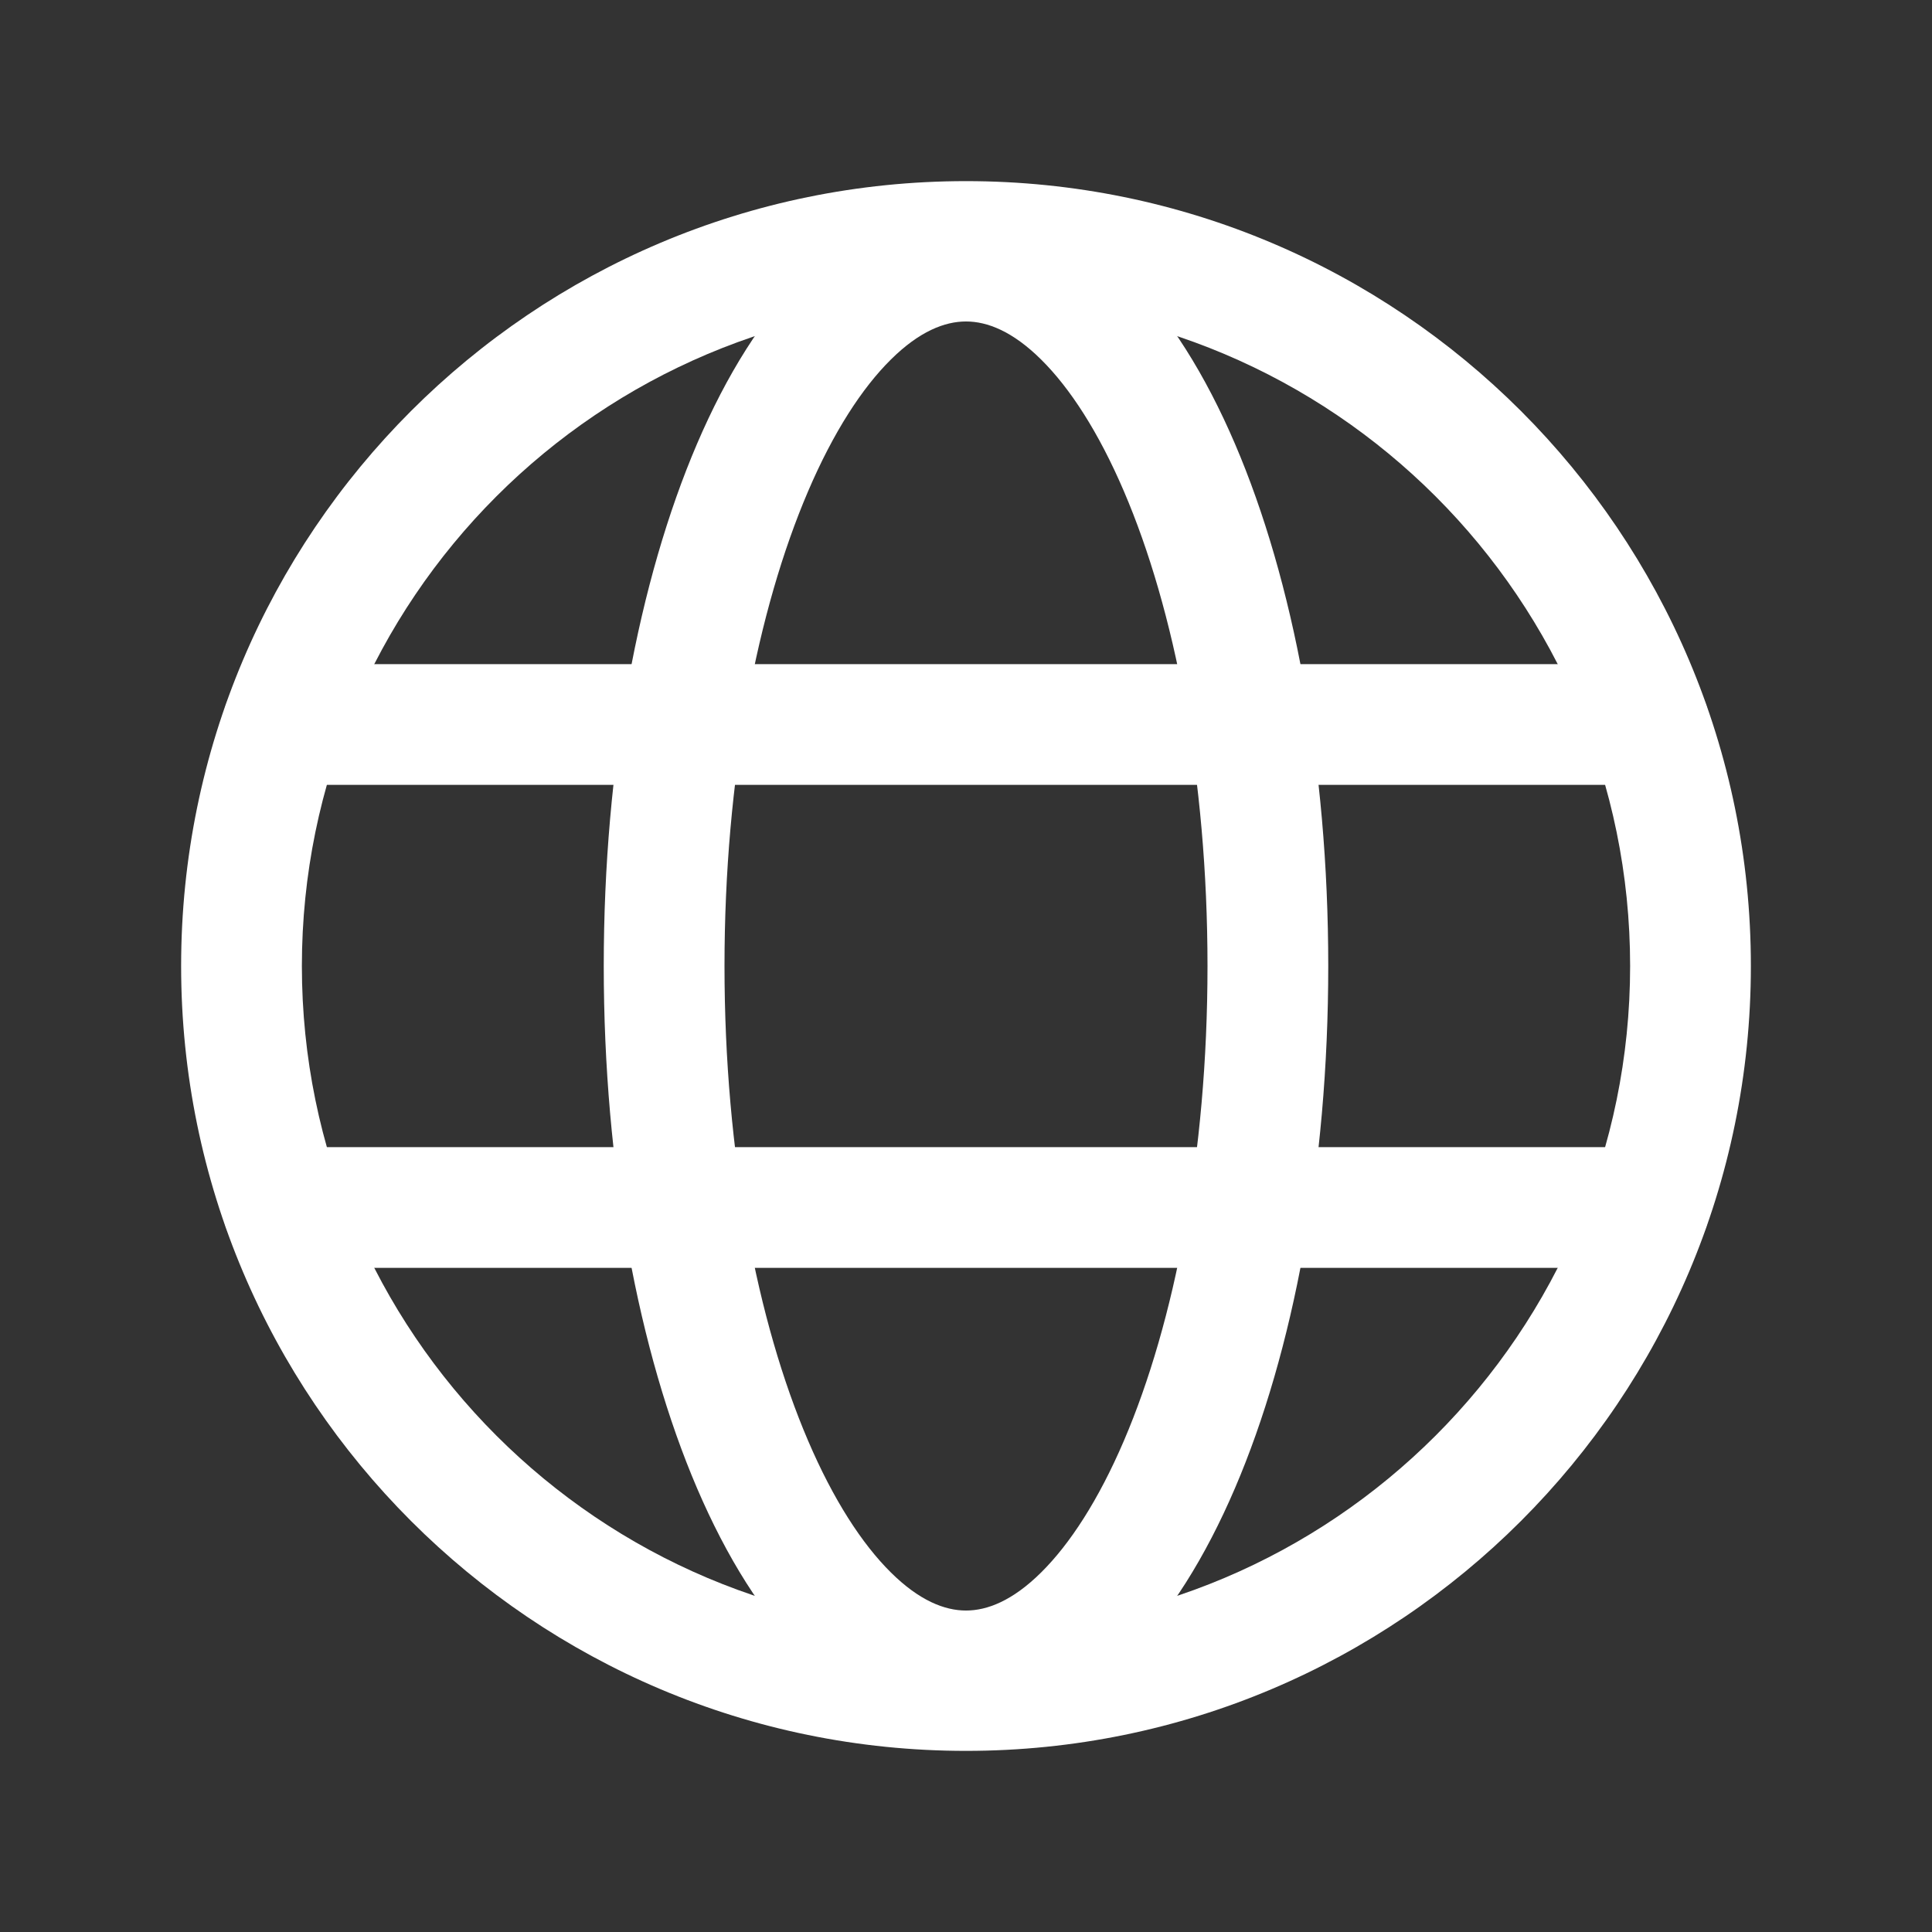 <svg width="28" height="28" viewBox="0 0 28 28" fill="none" xmlns="http://www.w3.org/2000/svg">
<rect x="0" y="0" width="28" height="28" fill="#333333" stroke="none"/>
<g id="Phosphor icons / Globe">
<path id="Vector (Stroke)" fill-rule="evenodd" clip-rule="evenodd" d="M14 4.375C8.684 4.375 4.375 8.684 4.375 14C4.375 19.316 8.684 23.625 14 23.625C19.316 23.625 23.625 19.316 23.625 14C23.625 8.684 19.316 4.375 14 4.375ZM2.625 14C2.625 7.718 7.718 2.625 14 2.625C20.282 2.625 25.375 7.718 25.375 14C25.375 20.282 20.282 25.375 14 25.375C7.718 25.375 2.625 20.282 2.625 14Z" fill="white"/>
<path id="Vector (Stroke)_2" fill-rule="evenodd" clip-rule="evenodd" d="M3.227 10.5C3.227 10.017 3.618 9.625 4.102 9.625H23.898C24.382 9.625 24.773 10.017 24.773 10.5C24.773 10.983 24.382 11.375 23.898 11.375H4.102C3.618 11.375 3.227 10.983 3.227 10.5Z" fill="white"/>
<path id="Vector (Stroke)_3" fill-rule="evenodd" clip-rule="evenodd" d="M3.227 17.5C3.227 17.017 3.618 16.625 4.102 16.625H23.898C24.382 16.625 24.773 17.017 24.773 17.5C24.773 17.983 24.382 18.375 23.898 18.375H4.102C3.618 18.375 3.227 17.983 3.227 17.5Z" fill="white"/>
<path id="Vector (Stroke)_4" fill-rule="evenodd" clip-rule="evenodd" d="M11.711 7.121C10.976 8.837 10.5 11.268 10.5 14C10.5 16.732 10.976 19.163 11.711 20.879C12.079 21.739 12.495 22.378 12.912 22.79C13.325 23.199 13.692 23.341 14 23.341C14.308 23.341 14.675 23.199 15.088 22.79C15.505 22.378 15.921 21.739 16.289 20.879C17.024 19.163 17.5 16.732 17.5 14C17.5 11.268 17.024 8.837 16.289 7.121C15.921 6.261 15.505 5.622 15.088 5.21C14.675 4.801 14.308 4.659 14 4.659C13.692 4.659 13.325 4.801 12.912 5.21C12.495 5.622 12.079 6.261 11.711 7.121ZM11.682 3.965C12.316 3.339 13.1 2.909 14 2.909C14.9 2.909 15.684 3.339 16.318 3.965C16.947 4.587 17.474 5.443 17.898 6.432C18.747 8.413 19.25 11.09 19.25 14C19.25 16.91 18.747 19.587 17.898 21.568C17.474 22.557 16.947 23.414 16.318 24.035C15.684 24.661 14.9 25.091 14 25.091C13.1 25.091 12.316 24.661 11.682 24.035C11.053 23.414 10.526 22.557 10.102 21.568C9.254 19.587 8.75 16.91 8.75 14C8.75 11.09 9.254 8.413 10.102 6.432C10.526 5.443 11.053 4.587 11.682 3.965Z" fill="white"/>
</g>
</svg>
